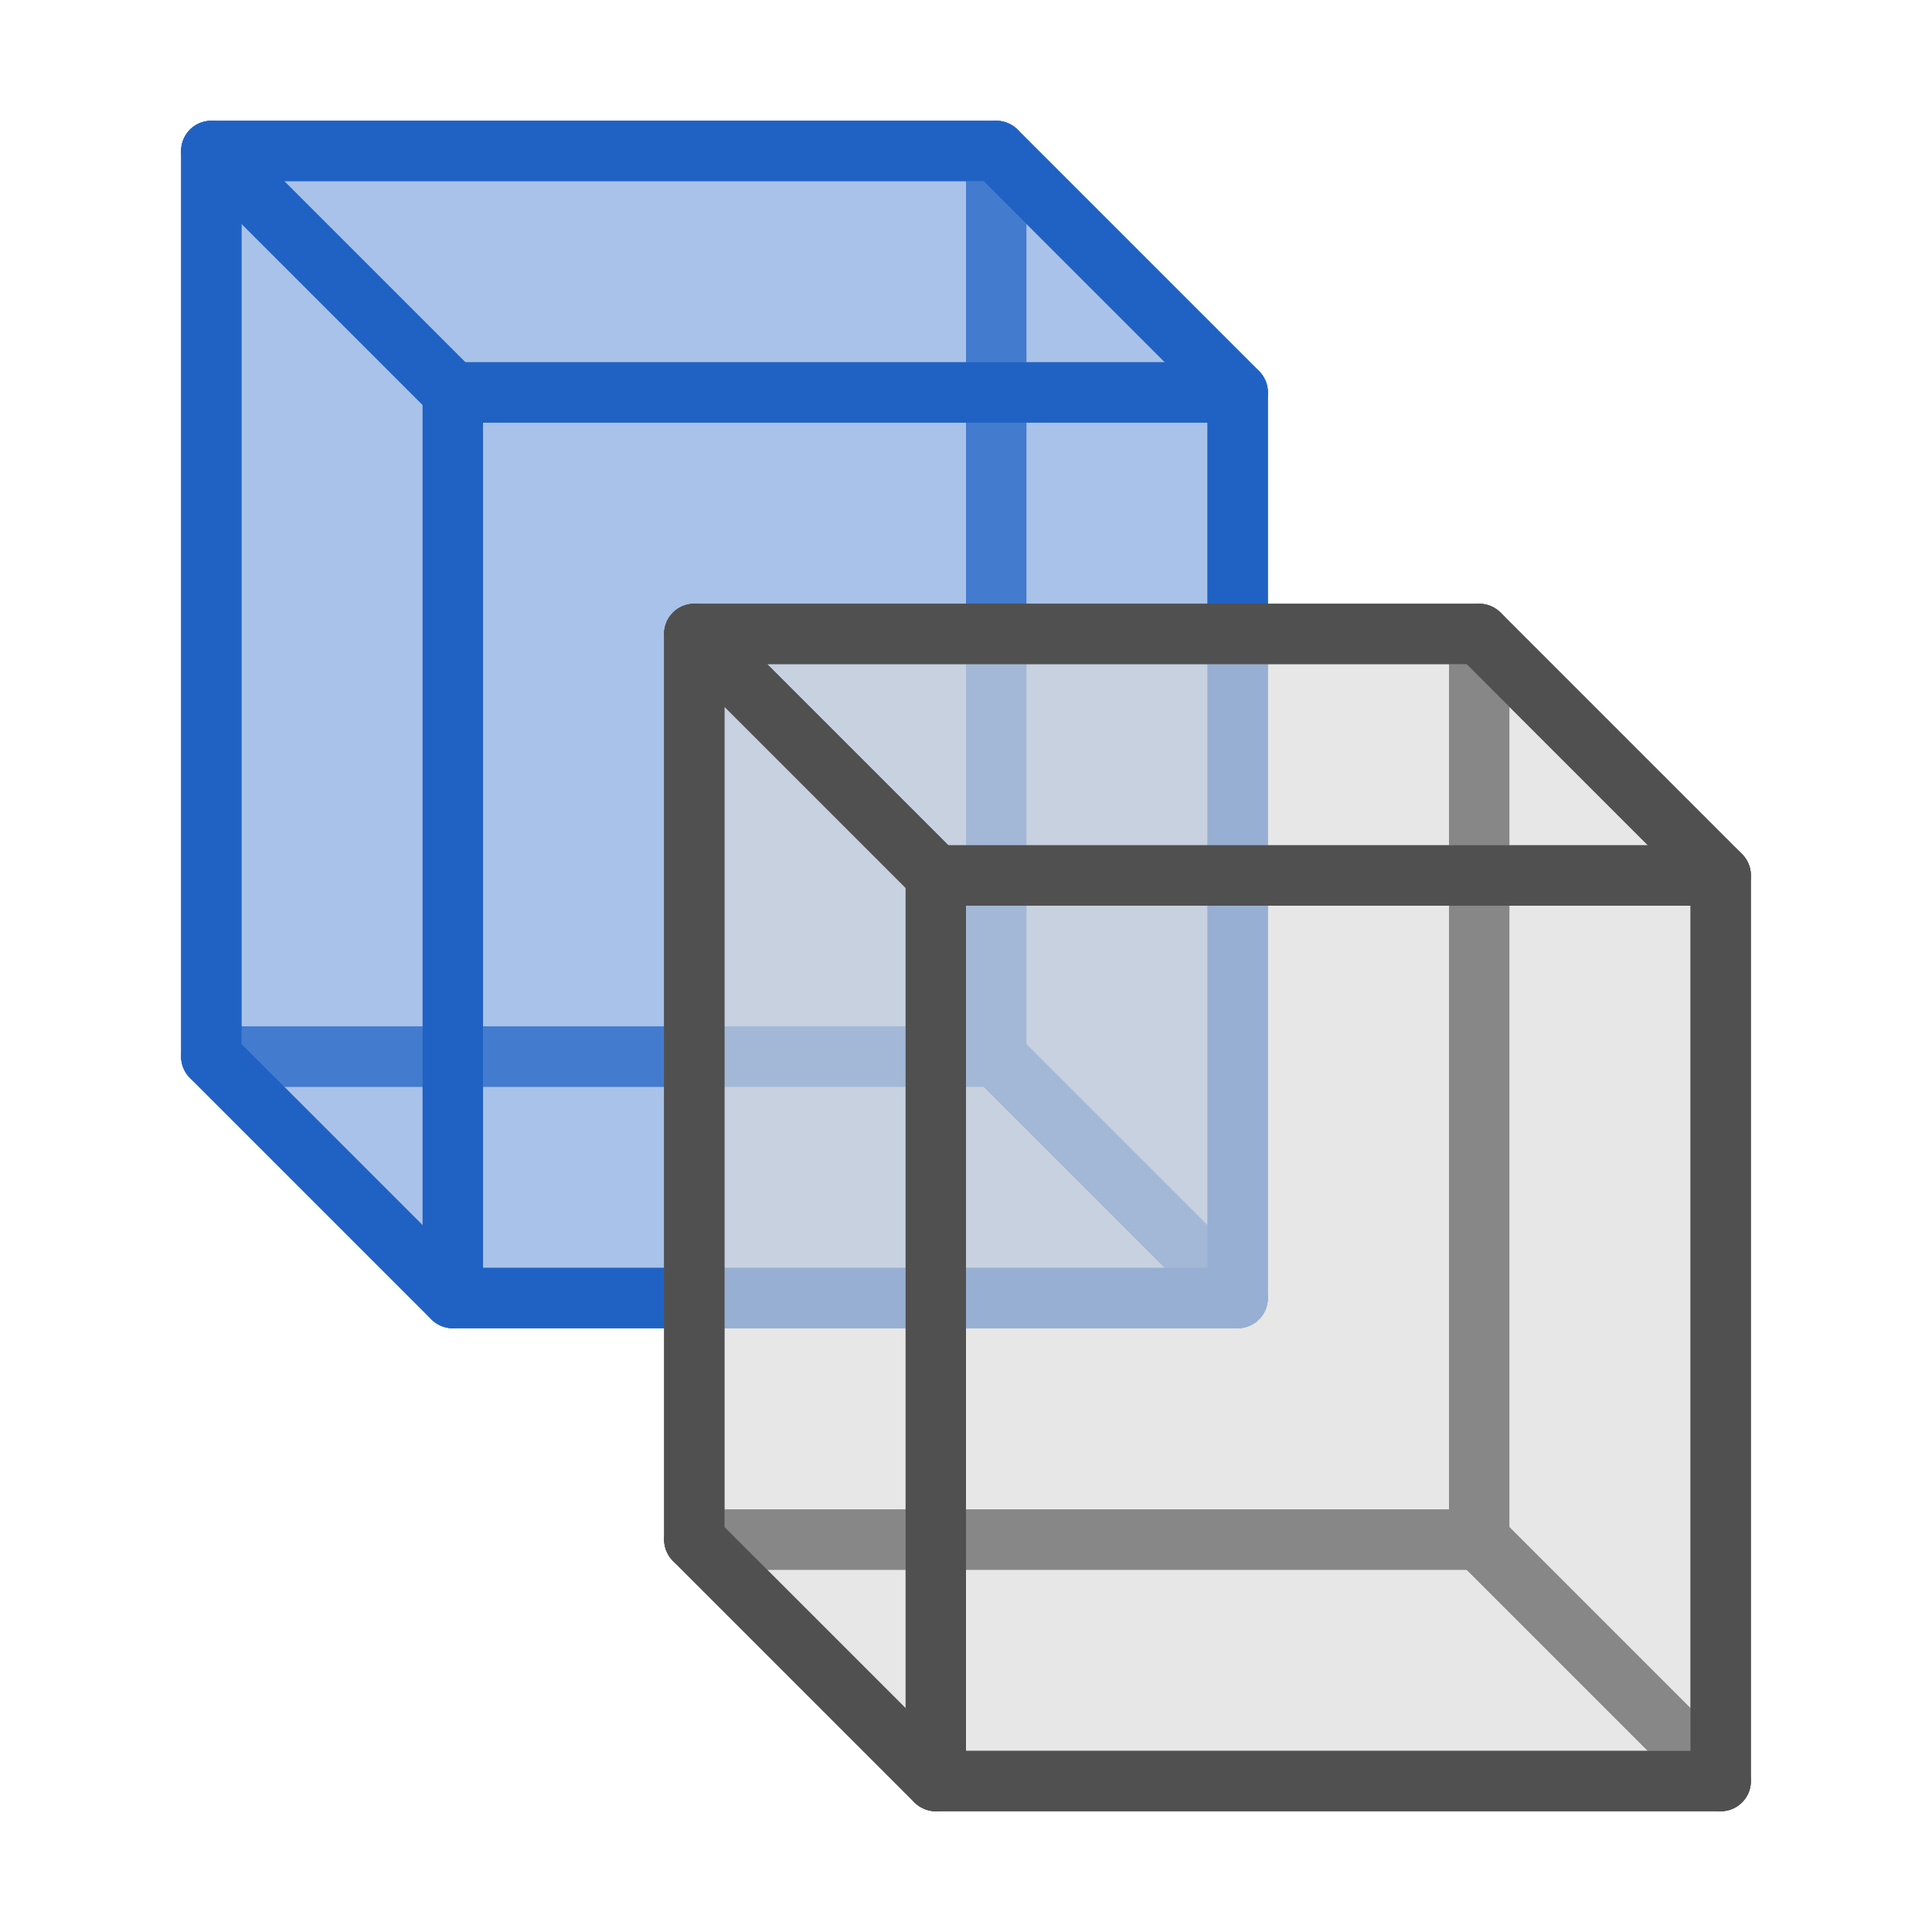 <?xml version="1.0" encoding="utf-8"?>
<!-- Generator: Adobe Illustrator 26.2.1, SVG Export Plug-In . SVG Version: 6.00 Build 0)  -->
<svg version="1.1" id="Icon" xmlns="http://www.w3.org/2000/svg" xmlns:xlink="http://www.w3.org/1999/xlink" x="0px" y="0px"
	 width="32px" height="32px" viewBox="0 0 32 32" style="enable-background:new 0 0 32 32;" xml:space="preserve">
<style type="text/css">
	.st34{fill:#79a1dc;fill-opacity:0.4;stroke:#2062c4;stroke-linejoin:round;stroke-miterlimit:10;}
	.st35{fill:#d9d9d9;fill-opacity:0.4;stroke:#505050;stroke-linejoin:round;stroke-miterlimit:10;}
</style>
<polygon class="st34" points="3.5,17.5 16.5,17.5 20.5,21.5 7.5,21.5 "/>
<rect x="3.5" y="2.5" class="st34" width="13" height="15"/>
<polygon class="st34" points="16.5,2.5 20.5,6.5 20.5,21.5 16.5,17.5 "/>
<rect x="7.5" y="6.5" class="st34" width="13" height="15"/>
<polygon class="st34" points="3.5,2.5 16.5,2.5 20.5,6.5 7.5,6.5 "/>
<polygon class="st34" points="3.5,2.5 7.5,6.5 7.5,21.5 3.5,17.5 "/>
<polygon class="st35" points="11.5,25.5 24.5,25.5 28.5,29.5 15.5,29.5 "/>
<rect x="11.5" y="10.5" class="st35" width="13" height="15"/>
<polygon class="st35" points="24.5,10.5 28.5,14.5 28.5,29.5 24.5,25.5 "/>
<rect x="15.5" y="14.5" class="st35" width="13" height="15"/>
<polygon class="st35" points="11.5,10.5 24.5,10.5 28.5,14.5 15.5,14.5 "/>
<polygon class="st35" points="11.5,10.5 15.5,14.5 15.5,29.5 11.5,25.5 "/>
</svg>
